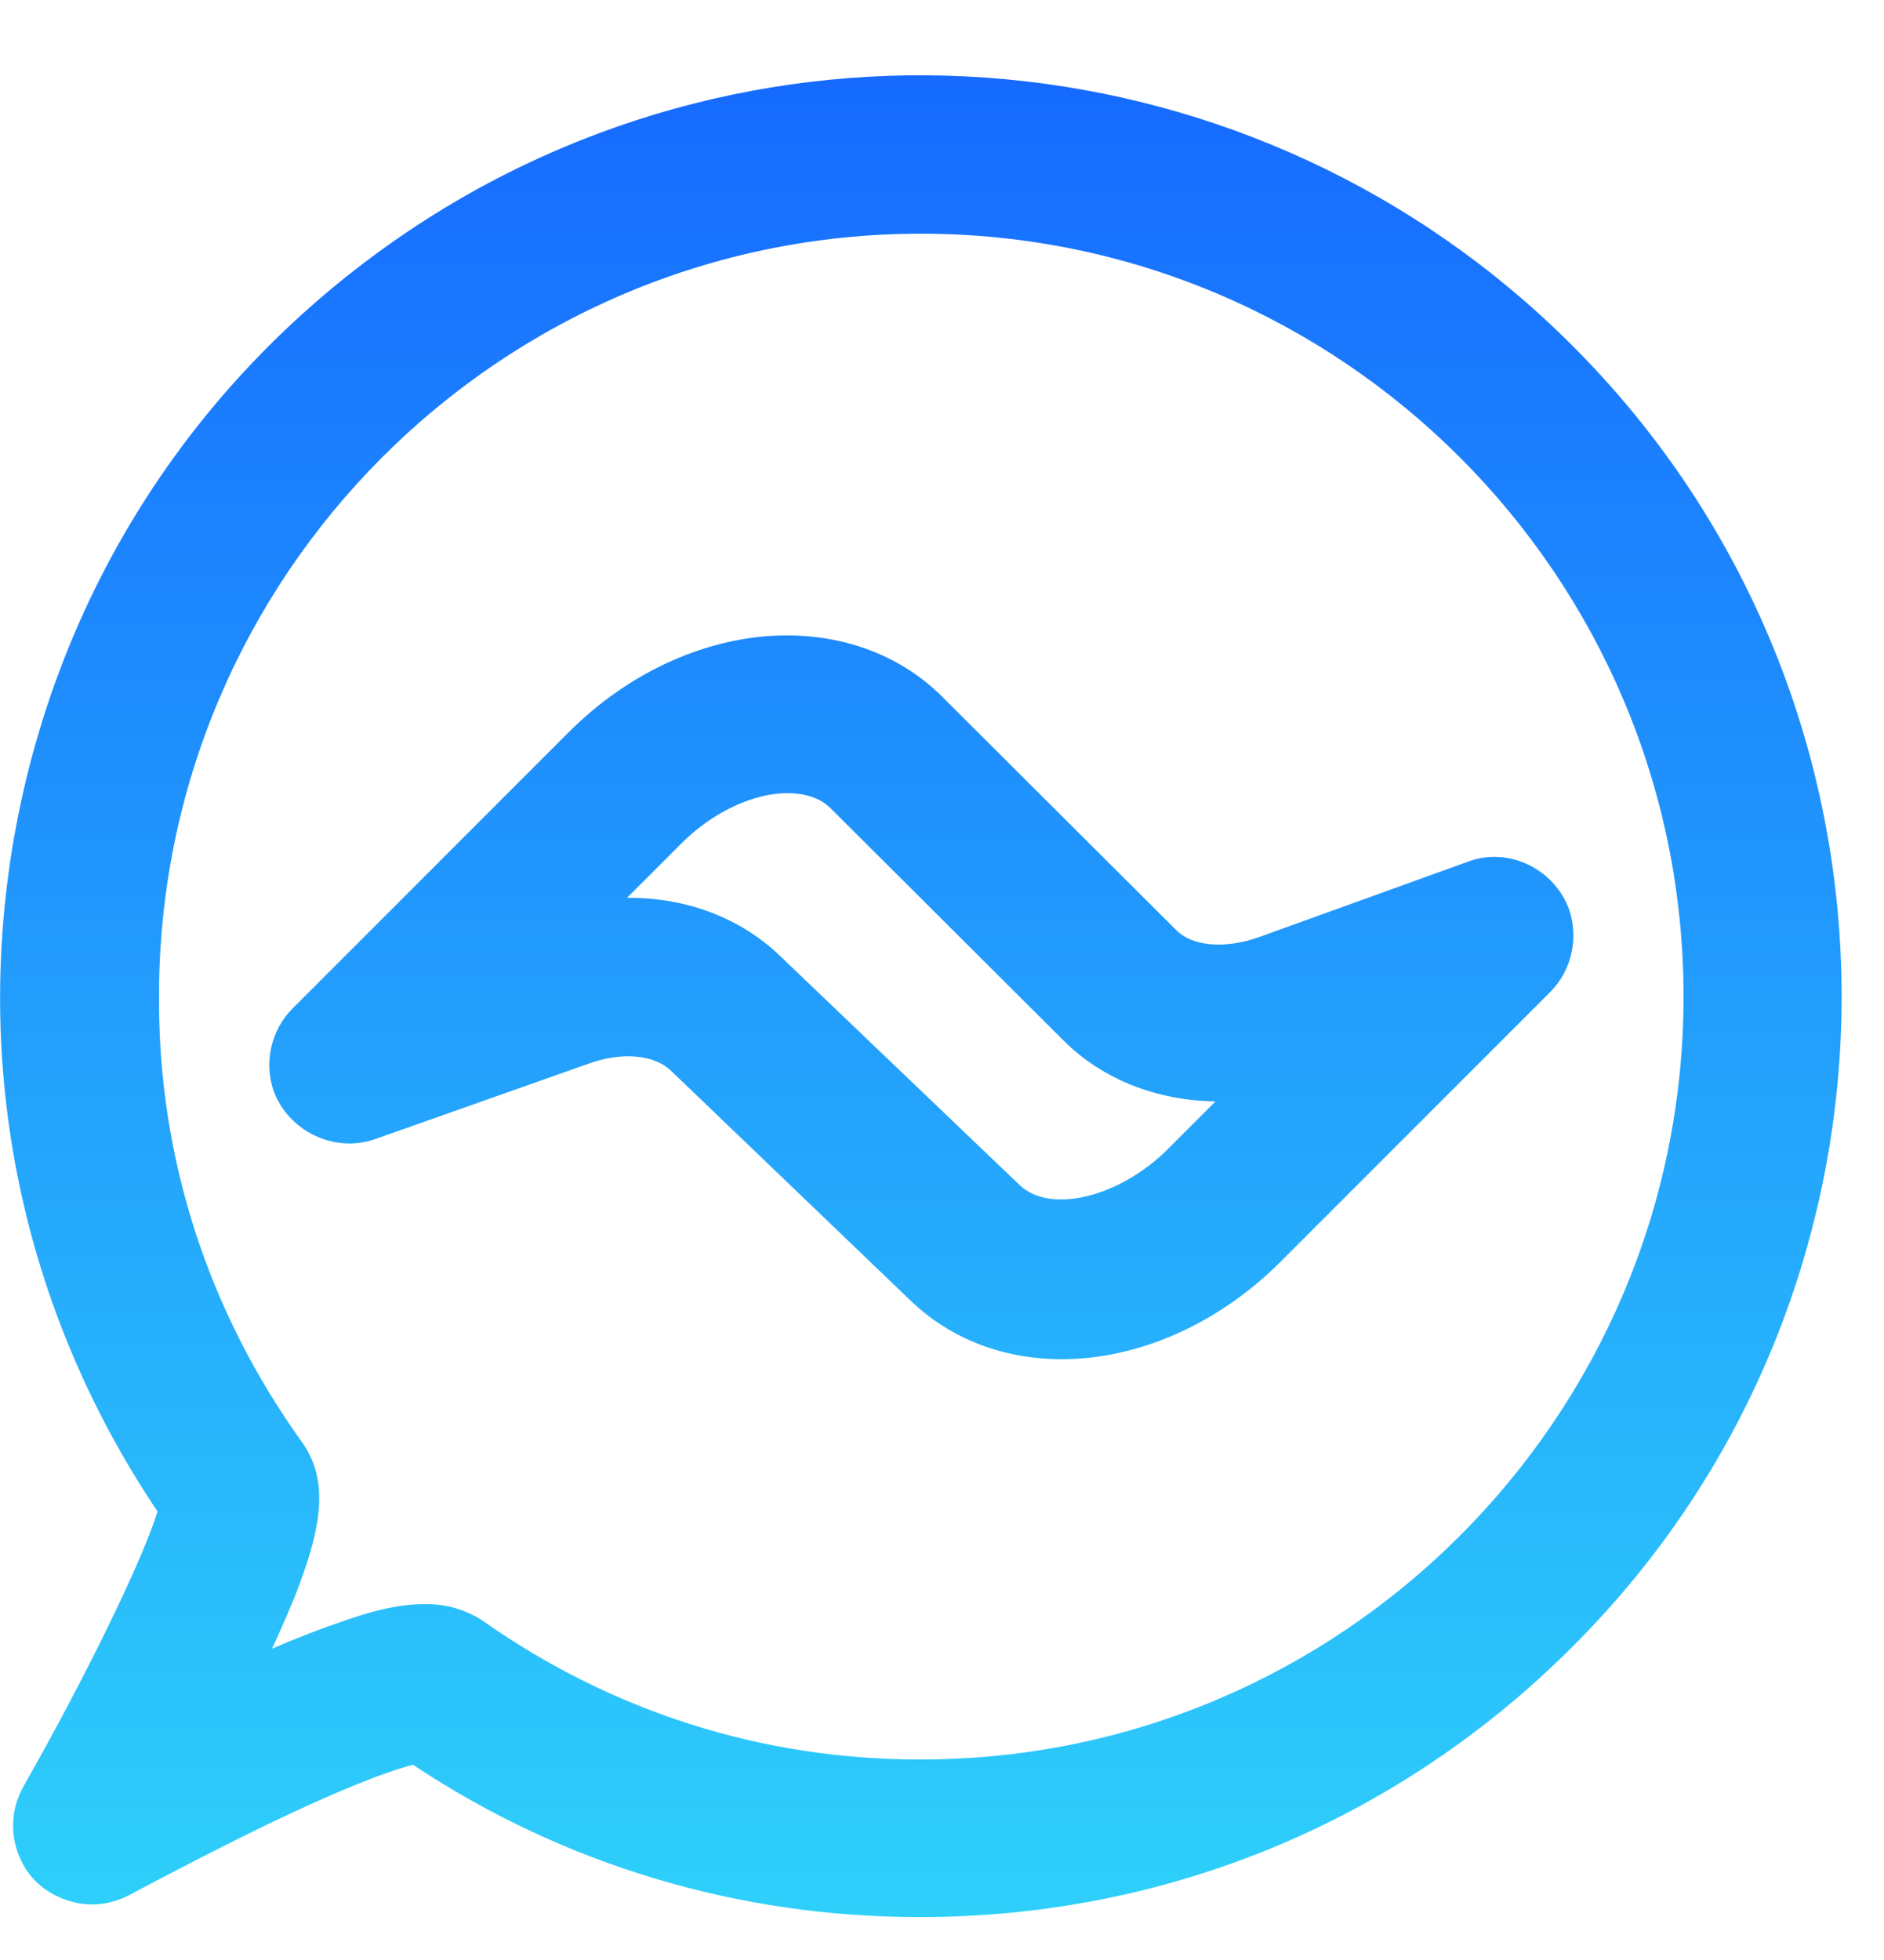 <svg width="25" height="26" viewBox="0 0 25 26" fill="none" xmlns="http://www.w3.org/2000/svg">
<path d="M20.86 4.58C16.7 0.42 10.16 -0.19 5.31 3.14C2.62 4.99 0.81 7.77 0.21 10.98C-0.38 14.16 0.29 17.37 2.09 20.05C1.9 20.68 1.13 22.26 0.31 23.7C0.13 24.02 0.13 24.4 0.3 24.72C0.43 24.97 0.66 25.14 0.93 25.22C1.2 25.3 1.48 25.27 1.75 25.12C2.09 24.94 2.77 24.58 3.51 24.22C4.67 23.66 5.24 23.47 5.48 23.41C7.48 24.74 9.8 25.43 12.19 25.43C12.2 25.43 12.21 25.43 12.22 25.43C15.48 25.43 18.55 24.16 20.86 21.85C25.63 17.1 25.63 9.34 20.86 4.58ZM3.98 21C4.26 20.24 4.37 19.63 4 19.12C2.76 17.39 2.1 15.36 2.11 13.23C2.1 7.64 6.64 3.1 12.22 3.1C17.8 3.1 22.34 7.64 22.34 13.22C22.34 18.8 17.8 23.34 12.22 23.34C12.21 23.34 12.2 23.34 12.2 23.34C10.12 23.34 8.13 22.71 6.42 21.51C6.2 21.36 5.94 21.28 5.67 21.28C5.28 21.27 4.88 21.39 4.54 21.51C4.27 21.6 3.96 21.72 3.61 21.87C3.76 21.54 3.89 21.25 3.98 21Z" fill="url(#paint0_linear_56_2230)"/>
<path d="M4.98 15.11L7.81 14.11C8.25 13.95 8.68 13.99 8.9 14.2L12.08 17.25C12.61 17.76 13.31 18.03 14.09 18.03C15.11 18.03 16.17 17.56 16.99 16.74L20.57 13.16C20.86 12.87 20.95 12.44 20.82 12.06C20.62 11.52 20.01 11.23 19.48 11.43L16.71 12.43C16.26 12.59 15.82 12.56 15.6 12.33L12.5 9.24C11.87 8.61 10.95 8.33 9.98 8.46C9.1 8.58 8.24 9.02 7.55 9.71L3.88 13.38C3.6 13.66 3.5 14.09 3.63 14.47C3.83 15.01 4.44 15.3 4.98 15.11ZM8.32 11.91L9.04 11.19C9.37 10.86 9.78 10.63 10.17 10.55C10.53 10.48 10.84 10.54 11.02 10.72L14.11 13.8C14.63 14.32 15.35 14.6 16.13 14.61L15.5 15.24C14.86 15.88 13.94 16.11 13.53 15.72L10.35 12.68C9.83 12.18 9.12 11.91 8.35 11.91C8.34 11.91 8.33 11.91 8.32 11.91Z" fill="url(#paint1_linear_56_2230)"/>
<defs>
<linearGradient id="paint0_linear_56_2230" x1="12.219" y1="0.999" x2="12.219" y2="25.43" gradientUnits="userSpaceOnUse">
<stop stop-color="#166AFF"/>
<stop offset="1" stop-color="#2ED0FA"/>
</linearGradient>
<linearGradient id="paint1_linear_56_2230" x1="12.219" y1="0.999" x2="12.219" y2="25.43" gradientUnits="userSpaceOnUse">
<stop stop-color="#166AFF"/>
<stop offset="1" stop-color="#2ED0FA"/>
</linearGradient>
</defs>
</svg>
